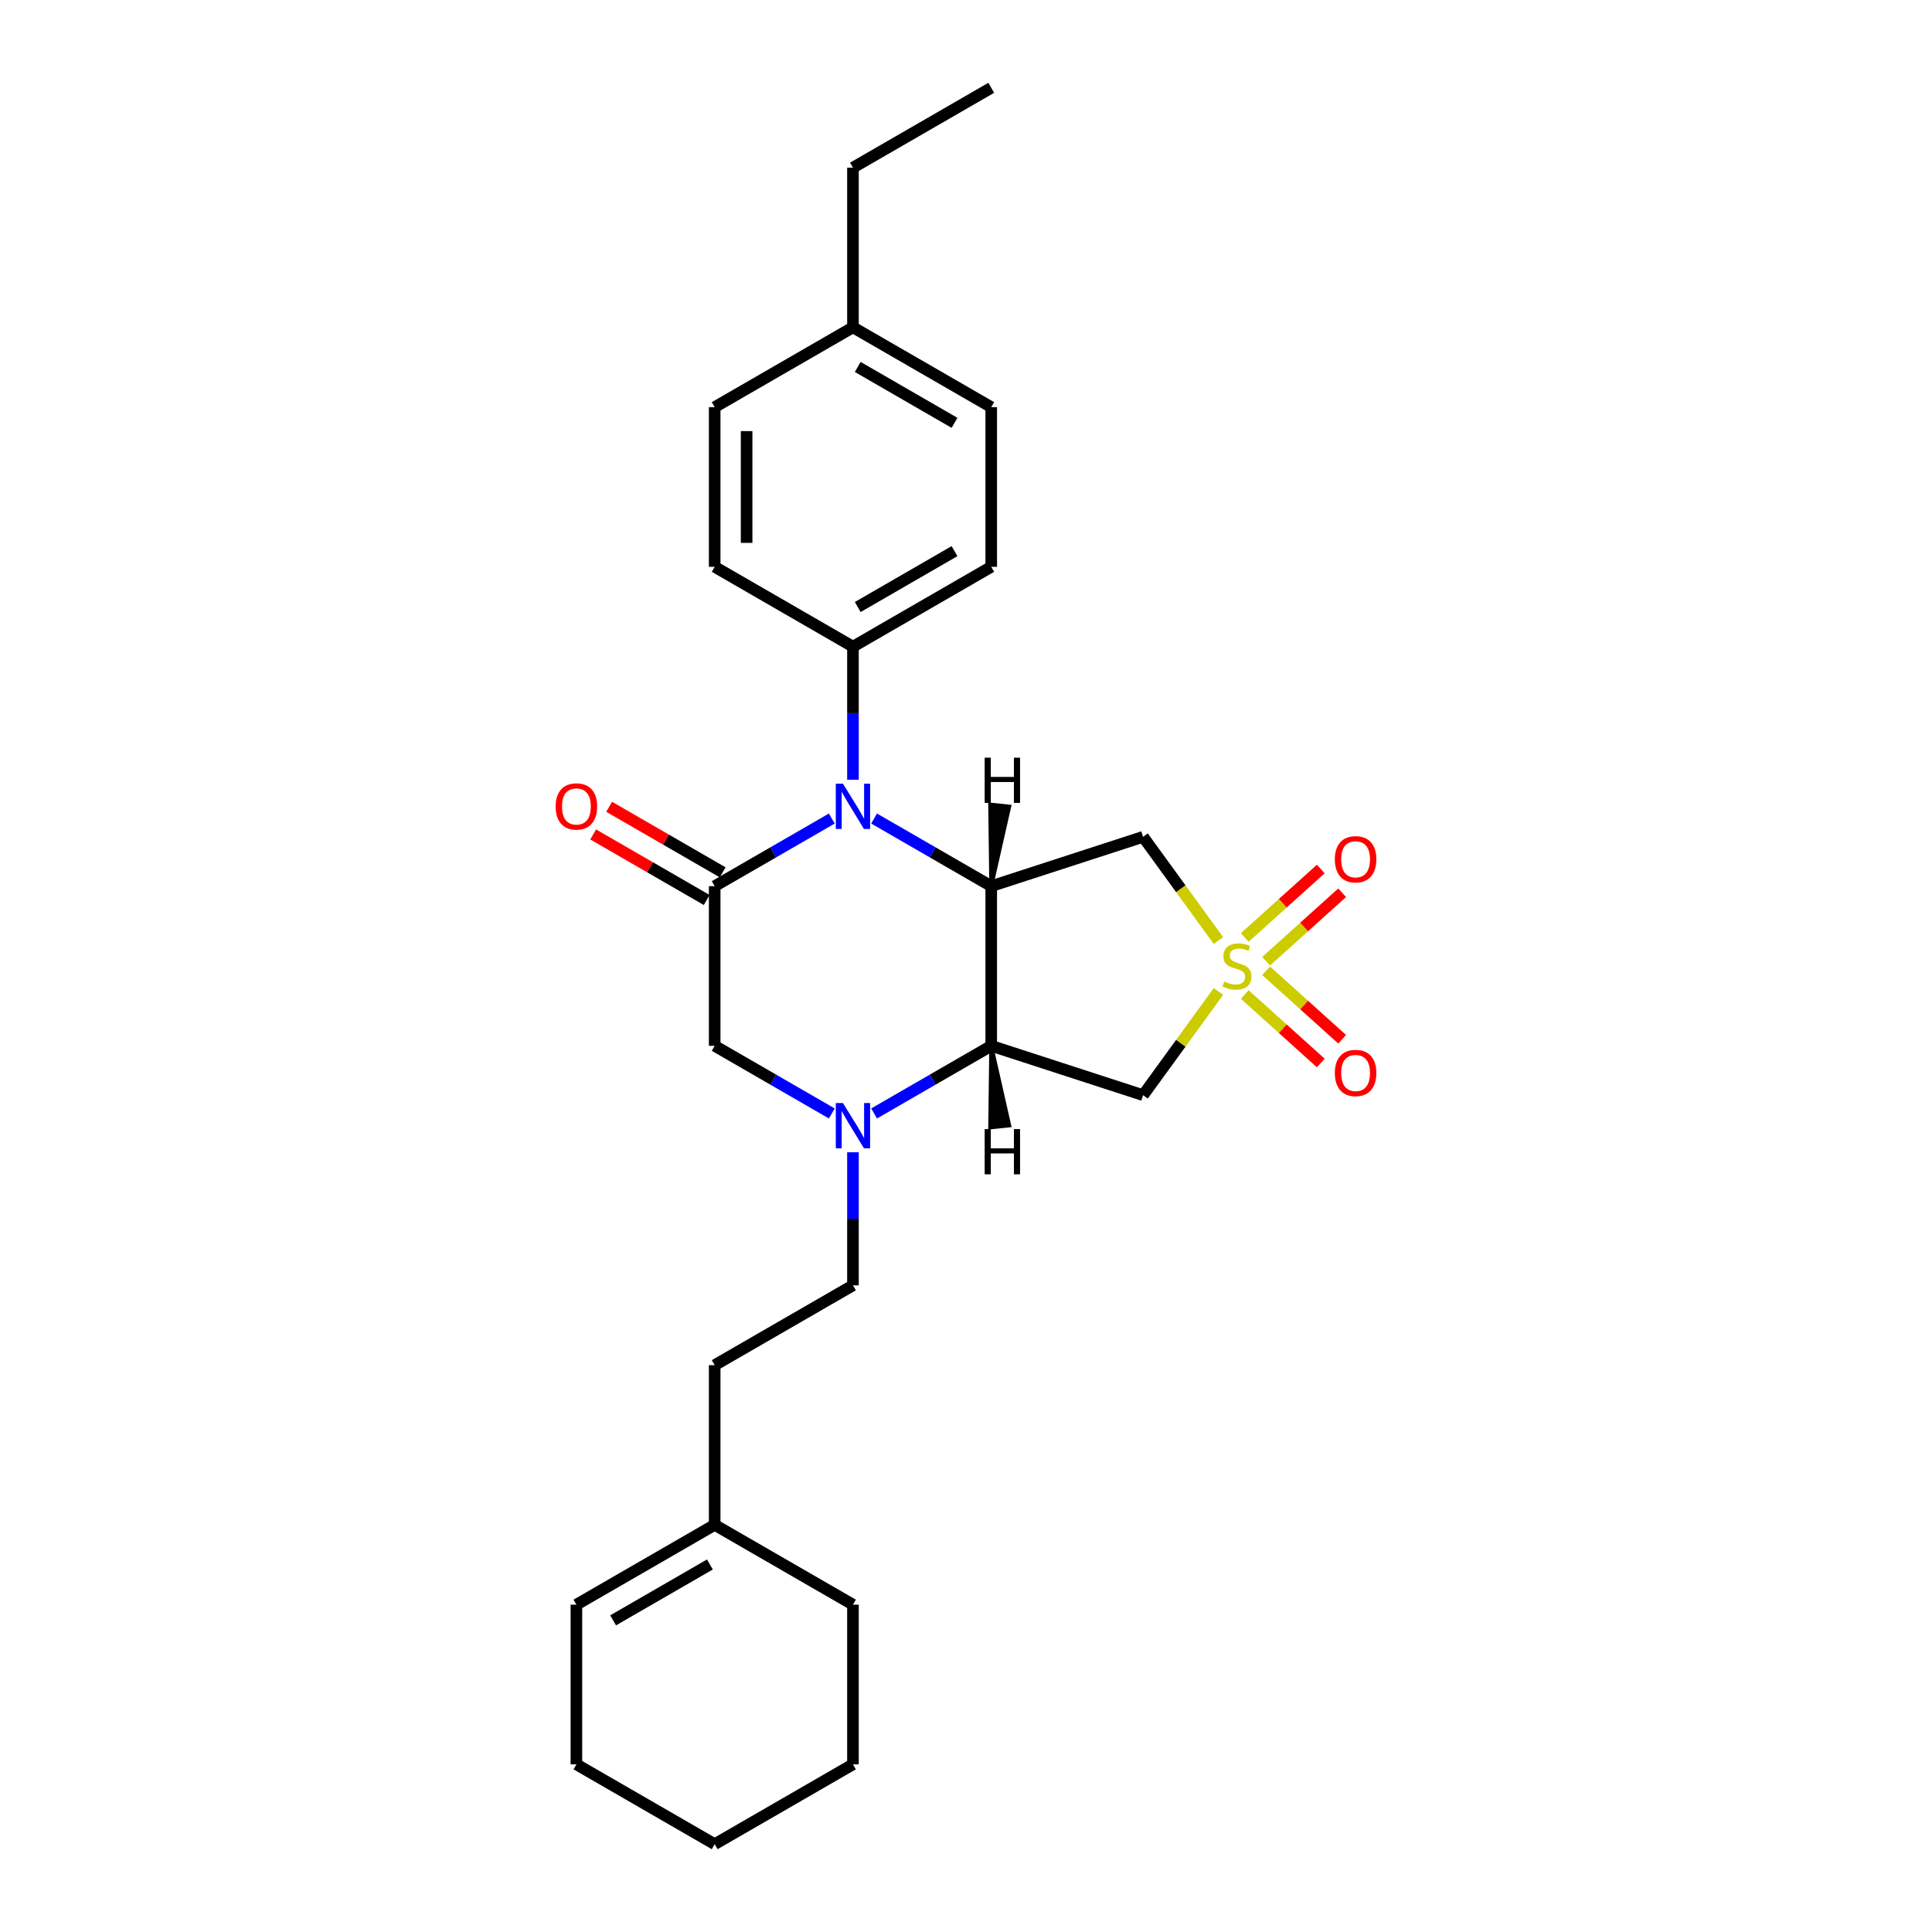 <?xml version='1.0' encoding='iso-8859-1'?>
<svg version='1.1' baseProfile='full'
              xmlns='http://www.w3.org/2000/svg'
                      xmlns:rdkit='http://www.rdkit.org/xml'
                      xmlns:xlink='http://www.w3.org/1999/xlink'
                  xml:space='preserve'
width='1000px' height='1000px' viewBox='0 0 1000 1000'>
<!-- END OF HEADER -->
<rect style='opacity:1.0;fill:#FFFFFF;stroke:none' width='1000' height='1000' x='0' y='0'> </rect>
<path class='bond-5' d='M 630.668,486.828 L 611.165,459.983' style='fill:none;fill-rule:evenodd;stroke:#CCCC00;stroke-width:6px;stroke-linecap:butt;stroke-linejoin:miter;stroke-opacity:1' />
<path class='bond-5' d='M 611.165,459.983 L 591.661,433.139' style='fill:none;fill-rule:evenodd;stroke:#000000;stroke-width:6px;stroke-linecap:butt;stroke-linejoin:miter;stroke-opacity:1' />
<path class='bond-6' d='M 630.668,513.172 L 611.165,540.017' style='fill:none;fill-rule:evenodd;stroke:#CCCC00;stroke-width:6px;stroke-linecap:butt;stroke-linejoin:miter;stroke-opacity:1' />
<path class='bond-6' d='M 611.165,540.017 L 591.661,566.861' style='fill:none;fill-rule:evenodd;stroke:#000000;stroke-width:6px;stroke-linecap:butt;stroke-linejoin:miter;stroke-opacity:1' />
<path class='bond-9' d='M 655.339,497.525 L 675.018,479.805' style='fill:none;fill-rule:evenodd;stroke:#CCCC00;stroke-width:6px;stroke-linecap:butt;stroke-linejoin:miter;stroke-opacity:1' />
<path class='bond-9' d='M 675.018,479.805 L 694.698,462.086' style='fill:none;fill-rule:evenodd;stroke:#FF0000;stroke-width:6px;stroke-linecap:butt;stroke-linejoin:miter;stroke-opacity:1' />
<path class='bond-9' d='M 644.279,485.241 L 663.958,467.522' style='fill:none;fill-rule:evenodd;stroke:#CCCC00;stroke-width:6px;stroke-linecap:butt;stroke-linejoin:miter;stroke-opacity:1' />
<path class='bond-9' d='M 663.958,467.522 L 683.638,449.802' style='fill:none;fill-rule:evenodd;stroke:#FF0000;stroke-width:6px;stroke-linecap:butt;stroke-linejoin:miter;stroke-opacity:1' />
<path class='bond-10' d='M 644.279,514.759 L 663.958,532.478' style='fill:none;fill-rule:evenodd;stroke:#CCCC00;stroke-width:6px;stroke-linecap:butt;stroke-linejoin:miter;stroke-opacity:1' />
<path class='bond-10' d='M 663.958,532.478 L 683.638,550.198' style='fill:none;fill-rule:evenodd;stroke:#FF0000;stroke-width:6px;stroke-linecap:butt;stroke-linejoin:miter;stroke-opacity:1' />
<path class='bond-10' d='M 655.339,502.475 L 675.018,520.195' style='fill:none;fill-rule:evenodd;stroke:#CCCC00;stroke-width:6px;stroke-linecap:butt;stroke-linejoin:miter;stroke-opacity:1' />
<path class='bond-10' d='M 675.018,520.195 L 694.698,537.914' style='fill:none;fill-rule:evenodd;stroke:#FF0000;stroke-width:6px;stroke-linecap:butt;stroke-linejoin:miter;stroke-opacity:1' />
<path class='bond-0' d='M 513.062,458.678 L 591.661,433.139' style='fill:none;fill-rule:evenodd;stroke:#000000;stroke-width:6px;stroke-linecap:butt;stroke-linejoin:miter;stroke-opacity:1' />
<path class='bond-1' d='M 513.062,458.678 L 482.746,441.175' style='fill:none;fill-rule:evenodd;stroke:#000000;stroke-width:6px;stroke-linecap:butt;stroke-linejoin:miter;stroke-opacity:1' />
<path class='bond-1' d='M 482.746,441.175 L 452.431,423.673' style='fill:none;fill-rule:evenodd;stroke:#0000FF;stroke-width:6px;stroke-linecap:butt;stroke-linejoin:miter;stroke-opacity:1' />
<path class='bond-27' d='M 513.062,458.678 L 513.062,541.322' style='fill:none;fill-rule:evenodd;stroke:#000000;stroke-width:6px;stroke-linecap:butt;stroke-linejoin:miter;stroke-opacity:1' />
<path class='bond-31' d='M 513.062,458.678 L 522.377,417.481 L 512.514,416.445 Z' style='fill:#000000;fill-rule:evenodd;fill-opacity:1;stroke:#000000;stroke-width:2px;stroke-linecap:butt;stroke-linejoin:miter;stroke-opacity:1;' />
<path class='bond-3' d='M 430.547,423.673 L 400.232,441.175' style='fill:none;fill-rule:evenodd;stroke:#0000FF;stroke-width:6px;stroke-linecap:butt;stroke-linejoin:miter;stroke-opacity:1' />
<path class='bond-3' d='M 400.232,441.175 L 369.917,458.678' style='fill:none;fill-rule:evenodd;stroke:#000000;stroke-width:6px;stroke-linecap:butt;stroke-linejoin:miter;stroke-opacity:1' />
<path class='bond-8' d='M 441.489,403.587 L 441.489,369.149' style='fill:none;fill-rule:evenodd;stroke:#0000FF;stroke-width:6px;stroke-linecap:butt;stroke-linejoin:miter;stroke-opacity:1' />
<path class='bond-8' d='M 441.489,369.149 L 441.489,334.711' style='fill:none;fill-rule:evenodd;stroke:#000000;stroke-width:6px;stroke-linecap:butt;stroke-linejoin:miter;stroke-opacity:1' />
<path class='bond-2' d='M 513.062,541.322 L 591.661,566.861' style='fill:none;fill-rule:evenodd;stroke:#000000;stroke-width:6px;stroke-linecap:butt;stroke-linejoin:miter;stroke-opacity:1' />
<path class='bond-4' d='M 513.062,541.322 L 482.746,558.825' style='fill:none;fill-rule:evenodd;stroke:#000000;stroke-width:6px;stroke-linecap:butt;stroke-linejoin:miter;stroke-opacity:1' />
<path class='bond-4' d='M 482.746,558.825 L 452.431,576.327' style='fill:none;fill-rule:evenodd;stroke:#0000FF;stroke-width:6px;stroke-linecap:butt;stroke-linejoin:miter;stroke-opacity:1' />
<path class='bond-32' d='M 513.062,541.322 L 512.514,583.555 L 522.377,582.519 Z' style='fill:#000000;fill-rule:evenodd;fill-opacity:1;stroke:#000000;stroke-width:2px;stroke-linecap:butt;stroke-linejoin:miter;stroke-opacity:1;' />
<path class='bond-11' d='M 374.049,451.52 L 344.668,434.557' style='fill:none;fill-rule:evenodd;stroke:#000000;stroke-width:6px;stroke-linecap:butt;stroke-linejoin:miter;stroke-opacity:1' />
<path class='bond-11' d='M 344.668,434.557 L 315.287,417.594' style='fill:none;fill-rule:evenodd;stroke:#FF0000;stroke-width:6px;stroke-linecap:butt;stroke-linejoin:miter;stroke-opacity:1' />
<path class='bond-11' d='M 365.785,465.835 L 336.403,448.872' style='fill:none;fill-rule:evenodd;stroke:#000000;stroke-width:6px;stroke-linecap:butt;stroke-linejoin:miter;stroke-opacity:1' />
<path class='bond-11' d='M 336.403,448.872 L 307.022,431.908' style='fill:none;fill-rule:evenodd;stroke:#FF0000;stroke-width:6px;stroke-linecap:butt;stroke-linejoin:miter;stroke-opacity:1' />
<path class='bond-28' d='M 369.917,458.678 L 369.917,541.322' style='fill:none;fill-rule:evenodd;stroke:#000000;stroke-width:6px;stroke-linecap:butt;stroke-linejoin:miter;stroke-opacity:1' />
<path class='bond-7' d='M 430.547,576.327 L 400.232,558.825' style='fill:none;fill-rule:evenodd;stroke:#0000FF;stroke-width:6px;stroke-linecap:butt;stroke-linejoin:miter;stroke-opacity:1' />
<path class='bond-7' d='M 400.232,558.825 L 369.917,541.322' style='fill:none;fill-rule:evenodd;stroke:#000000;stroke-width:6px;stroke-linecap:butt;stroke-linejoin:miter;stroke-opacity:1' />
<path class='bond-12' d='M 441.489,596.413 L 441.489,630.851' style='fill:none;fill-rule:evenodd;stroke:#0000FF;stroke-width:6px;stroke-linecap:butt;stroke-linejoin:miter;stroke-opacity:1' />
<path class='bond-12' d='M 441.489,630.851 L 441.489,665.289' style='fill:none;fill-rule:evenodd;stroke:#000000;stroke-width:6px;stroke-linecap:butt;stroke-linejoin:miter;stroke-opacity:1' />
<path class='bond-14' d='M 441.489,334.711 L 513.062,293.388' style='fill:none;fill-rule:evenodd;stroke:#000000;stroke-width:6px;stroke-linecap:butt;stroke-linejoin:miter;stroke-opacity:1' />
<path class='bond-14' d='M 443.961,314.198 L 494.061,285.272' style='fill:none;fill-rule:evenodd;stroke:#000000;stroke-width:6px;stroke-linecap:butt;stroke-linejoin:miter;stroke-opacity:1' />
<path class='bond-15' d='M 441.489,334.711 L 369.917,293.388' style='fill:none;fill-rule:evenodd;stroke:#000000;stroke-width:6px;stroke-linecap:butt;stroke-linejoin:miter;stroke-opacity:1' />
<path class='bond-17' d='M 441.489,665.289 L 369.917,706.612' style='fill:none;fill-rule:evenodd;stroke:#000000;stroke-width:6px;stroke-linecap:butt;stroke-linejoin:miter;stroke-opacity:1' />
<path class='bond-13' d='M 369.917,789.256 L 369.917,706.612' style='fill:none;fill-rule:evenodd;stroke:#000000;stroke-width:6px;stroke-linecap:butt;stroke-linejoin:miter;stroke-opacity:1' />
<path class='bond-16' d='M 369.917,789.256 L 298.345,830.579' style='fill:none;fill-rule:evenodd;stroke:#000000;stroke-width:6px;stroke-linecap:butt;stroke-linejoin:miter;stroke-opacity:1' />
<path class='bond-16' d='M 367.445,809.769 L 317.345,838.695' style='fill:none;fill-rule:evenodd;stroke:#000000;stroke-width:6px;stroke-linecap:butt;stroke-linejoin:miter;stroke-opacity:1' />
<path class='bond-21' d='M 369.917,789.256 L 441.489,830.579' style='fill:none;fill-rule:evenodd;stroke:#000000;stroke-width:6px;stroke-linecap:butt;stroke-linejoin:miter;stroke-opacity:1' />
<path class='bond-19' d='M 513.062,293.388 L 513.062,210.744' style='fill:none;fill-rule:evenodd;stroke:#000000;stroke-width:6px;stroke-linecap:butt;stroke-linejoin:miter;stroke-opacity:1' />
<path class='bond-18' d='M 369.917,293.388 L 369.917,210.744' style='fill:none;fill-rule:evenodd;stroke:#000000;stroke-width:6px;stroke-linecap:butt;stroke-linejoin:miter;stroke-opacity:1' />
<path class='bond-18' d='M 386.446,280.992 L 386.446,223.14' style='fill:none;fill-rule:evenodd;stroke:#000000;stroke-width:6px;stroke-linecap:butt;stroke-linejoin:miter;stroke-opacity:1' />
<path class='bond-22' d='M 298.345,830.579 L 298.345,913.223' style='fill:none;fill-rule:evenodd;stroke:#000000;stroke-width:6px;stroke-linecap:butt;stroke-linejoin:miter;stroke-opacity:1' />
<path class='bond-20' d='M 369.917,210.744 L 441.489,169.421' style='fill:none;fill-rule:evenodd;stroke:#000000;stroke-width:6px;stroke-linecap:butt;stroke-linejoin:miter;stroke-opacity:1' />
<path class='bond-29' d='M 513.062,210.744 L 441.489,169.421' style='fill:none;fill-rule:evenodd;stroke:#000000;stroke-width:6px;stroke-linecap:butt;stroke-linejoin:miter;stroke-opacity:1' />
<path class='bond-29' d='M 494.061,218.86 L 443.961,189.934' style='fill:none;fill-rule:evenodd;stroke:#000000;stroke-width:6px;stroke-linecap:butt;stroke-linejoin:miter;stroke-opacity:1' />
<path class='bond-23' d='M 441.489,169.421 L 441.489,86.777' style='fill:none;fill-rule:evenodd;stroke:#000000;stroke-width:6px;stroke-linecap:butt;stroke-linejoin:miter;stroke-opacity:1' />
<path class='bond-25' d='M 441.489,830.579 L 441.489,913.223' style='fill:none;fill-rule:evenodd;stroke:#000000;stroke-width:6px;stroke-linecap:butt;stroke-linejoin:miter;stroke-opacity:1' />
<path class='bond-30' d='M 298.345,913.223 L 369.917,954.545' style='fill:none;fill-rule:evenodd;stroke:#000000;stroke-width:6px;stroke-linecap:butt;stroke-linejoin:miter;stroke-opacity:1' />
<path class='bond-24' d='M 441.489,86.777 L 513.062,45.455' style='fill:none;fill-rule:evenodd;stroke:#000000;stroke-width:6px;stroke-linecap:butt;stroke-linejoin:miter;stroke-opacity:1' />
<path class='bond-26' d='M 441.489,913.223 L 369.917,954.545' style='fill:none;fill-rule:evenodd;stroke:#000000;stroke-width:6px;stroke-linecap:butt;stroke-linejoin:miter;stroke-opacity:1' />
<path  class='atom-0' d='M 633.627 508.033
Q 633.891 508.132, 634.982 508.595
Q 636.073 509.058, 637.263 509.355
Q 638.486 509.62, 639.677 509.62
Q 641.891 509.62, 643.181 508.562
Q 644.47 507.471, 644.47 505.587
Q 644.47 504.298, 643.809 503.504
Q 643.181 502.711, 642.189 502.281
Q 641.197 501.851, 639.544 501.355
Q 637.462 500.727, 636.206 500.132
Q 634.982 499.537, 634.09 498.281
Q 633.23 497.025, 633.23 494.909
Q 633.23 491.967, 635.214 490.149
Q 637.23 488.331, 641.197 488.331
Q 643.908 488.331, 646.982 489.62
L 646.222 492.165
Q 643.412 491.008, 641.296 491.008
Q 639.015 491.008, 637.759 491.967
Q 636.503 492.893, 636.536 494.512
Q 636.536 495.769, 637.164 496.529
Q 637.825 497.289, 638.751 497.719
Q 639.71 498.149, 641.296 498.645
Q 643.412 499.306, 644.668 499.967
Q 645.925 500.628, 646.817 501.983
Q 647.743 503.306, 647.743 505.587
Q 647.743 508.826, 645.561 510.579
Q 643.412 512.298, 639.809 512.298
Q 637.726 512.298, 636.139 511.835
Q 634.586 511.405, 632.734 510.645
L 633.627 508.033
' fill='#CCCC00'/>
<path  class='atom-2' d='M 436.316 405.653
L 443.985 418.05
Q 444.745 419.273, 445.969 421.488
Q 447.192 423.702, 447.258 423.835
L 447.258 405.653
L 450.365 405.653
L 450.365 429.058
L 447.159 429.058
L 438.927 415.504
Q 437.969 413.917, 436.944 412.099
Q 435.952 410.281, 435.654 409.719
L 435.654 429.058
L 432.613 429.058
L 432.613 405.653
L 436.316 405.653
' fill='#0000FF'/>
<path  class='atom-5' d='M 436.316 570.942
L 443.985 583.339
Q 444.745 584.562, 445.969 586.777
Q 447.192 588.992, 447.258 589.124
L 447.258 570.942
L 450.365 570.942
L 450.365 594.347
L 447.159 594.347
L 438.927 580.793
Q 437.969 579.207, 436.944 577.388
Q 435.952 575.57, 435.654 575.008
L 435.654 594.347
L 432.613 594.347
L 432.613 570.942
L 436.316 570.942
' fill='#0000FF'/>
<path  class='atom-10' d='M 690.912 444.766
Q 690.912 439.146, 693.689 436.006
Q 696.465 432.865, 701.655 432.865
Q 706.846 432.865, 709.622 436.006
Q 712.399 439.146, 712.399 444.766
Q 712.399 450.452, 709.589 453.692
Q 706.779 456.898, 701.655 456.898
Q 696.498 456.898, 693.689 453.692
Q 690.912 450.485, 690.912 444.766
M 701.655 454.254
Q 705.226 454.254, 707.143 451.874
Q 709.094 449.46, 709.094 444.766
Q 709.094 440.171, 707.143 437.857
Q 705.226 435.51, 701.655 435.51
Q 698.085 435.51, 696.135 437.824
Q 694.217 440.138, 694.217 444.766
Q 694.217 449.493, 696.135 451.874
Q 698.085 454.254, 701.655 454.254
' fill='#FF0000'/>
<path  class='atom-11' d='M 690.912 555.366
Q 690.912 549.746, 693.689 546.606
Q 696.465 543.465, 701.655 543.465
Q 706.846 543.465, 709.622 546.606
Q 712.399 549.746, 712.399 555.366
Q 712.399 561.052, 709.589 564.292
Q 706.779 567.498, 701.655 567.498
Q 696.498 567.498, 693.689 564.292
Q 690.912 561.085, 690.912 555.366
M 701.655 564.854
Q 705.226 564.854, 707.143 562.474
Q 709.094 560.06, 709.094 555.366
Q 709.094 550.771, 707.143 548.457
Q 705.226 546.11, 701.655 546.11
Q 698.085 546.11, 696.135 548.424
Q 694.217 550.738, 694.217 555.366
Q 694.217 560.093, 696.135 562.474
Q 698.085 564.854, 701.655 564.854
' fill='#FF0000'/>
<path  class='atom-12' d='M 287.601 417.421
Q 287.601 411.802, 290.378 408.661
Q 293.154 405.521, 298.345 405.521
Q 303.535 405.521, 306.311 408.661
Q 309.088 411.802, 309.088 417.421
Q 309.088 423.107, 306.278 426.347
Q 303.468 429.554, 298.345 429.554
Q 293.187 429.554, 290.378 426.347
Q 287.601 423.14, 287.601 417.421
M 298.345 426.909
Q 301.915 426.909, 303.832 424.529
Q 305.783 422.116, 305.783 417.421
Q 305.783 412.826, 303.832 410.512
Q 301.915 408.165, 298.345 408.165
Q 294.774 408.165, 292.824 410.479
Q 290.906 412.793, 290.906 417.421
Q 290.906 422.149, 292.824 424.529
Q 294.774 426.909, 298.345 426.909
' fill='#FF0000'/>
<path  class='atom-28' d='M 509.664 392.181
L 512.837 392.181
L 512.837 402.131
L 524.804 402.131
L 524.804 392.181
L 527.978 392.181
L 527.978 415.586
L 524.804 415.586
L 524.804 404.776
L 512.837 404.776
L 512.837 415.586
L 509.664 415.586
L 509.664 392.181
' fill='#000000'/>
<path  class='atom-29' d='M 509.664 584.414
L 512.837 584.414
L 512.837 594.365
L 524.804 594.365
L 524.804 584.414
L 527.978 584.414
L 527.978 607.819
L 524.804 607.819
L 524.804 597.009
L 512.837 597.009
L 512.837 607.819
L 509.664 607.819
L 509.664 584.414
' fill='#000000'/>
</svg>
